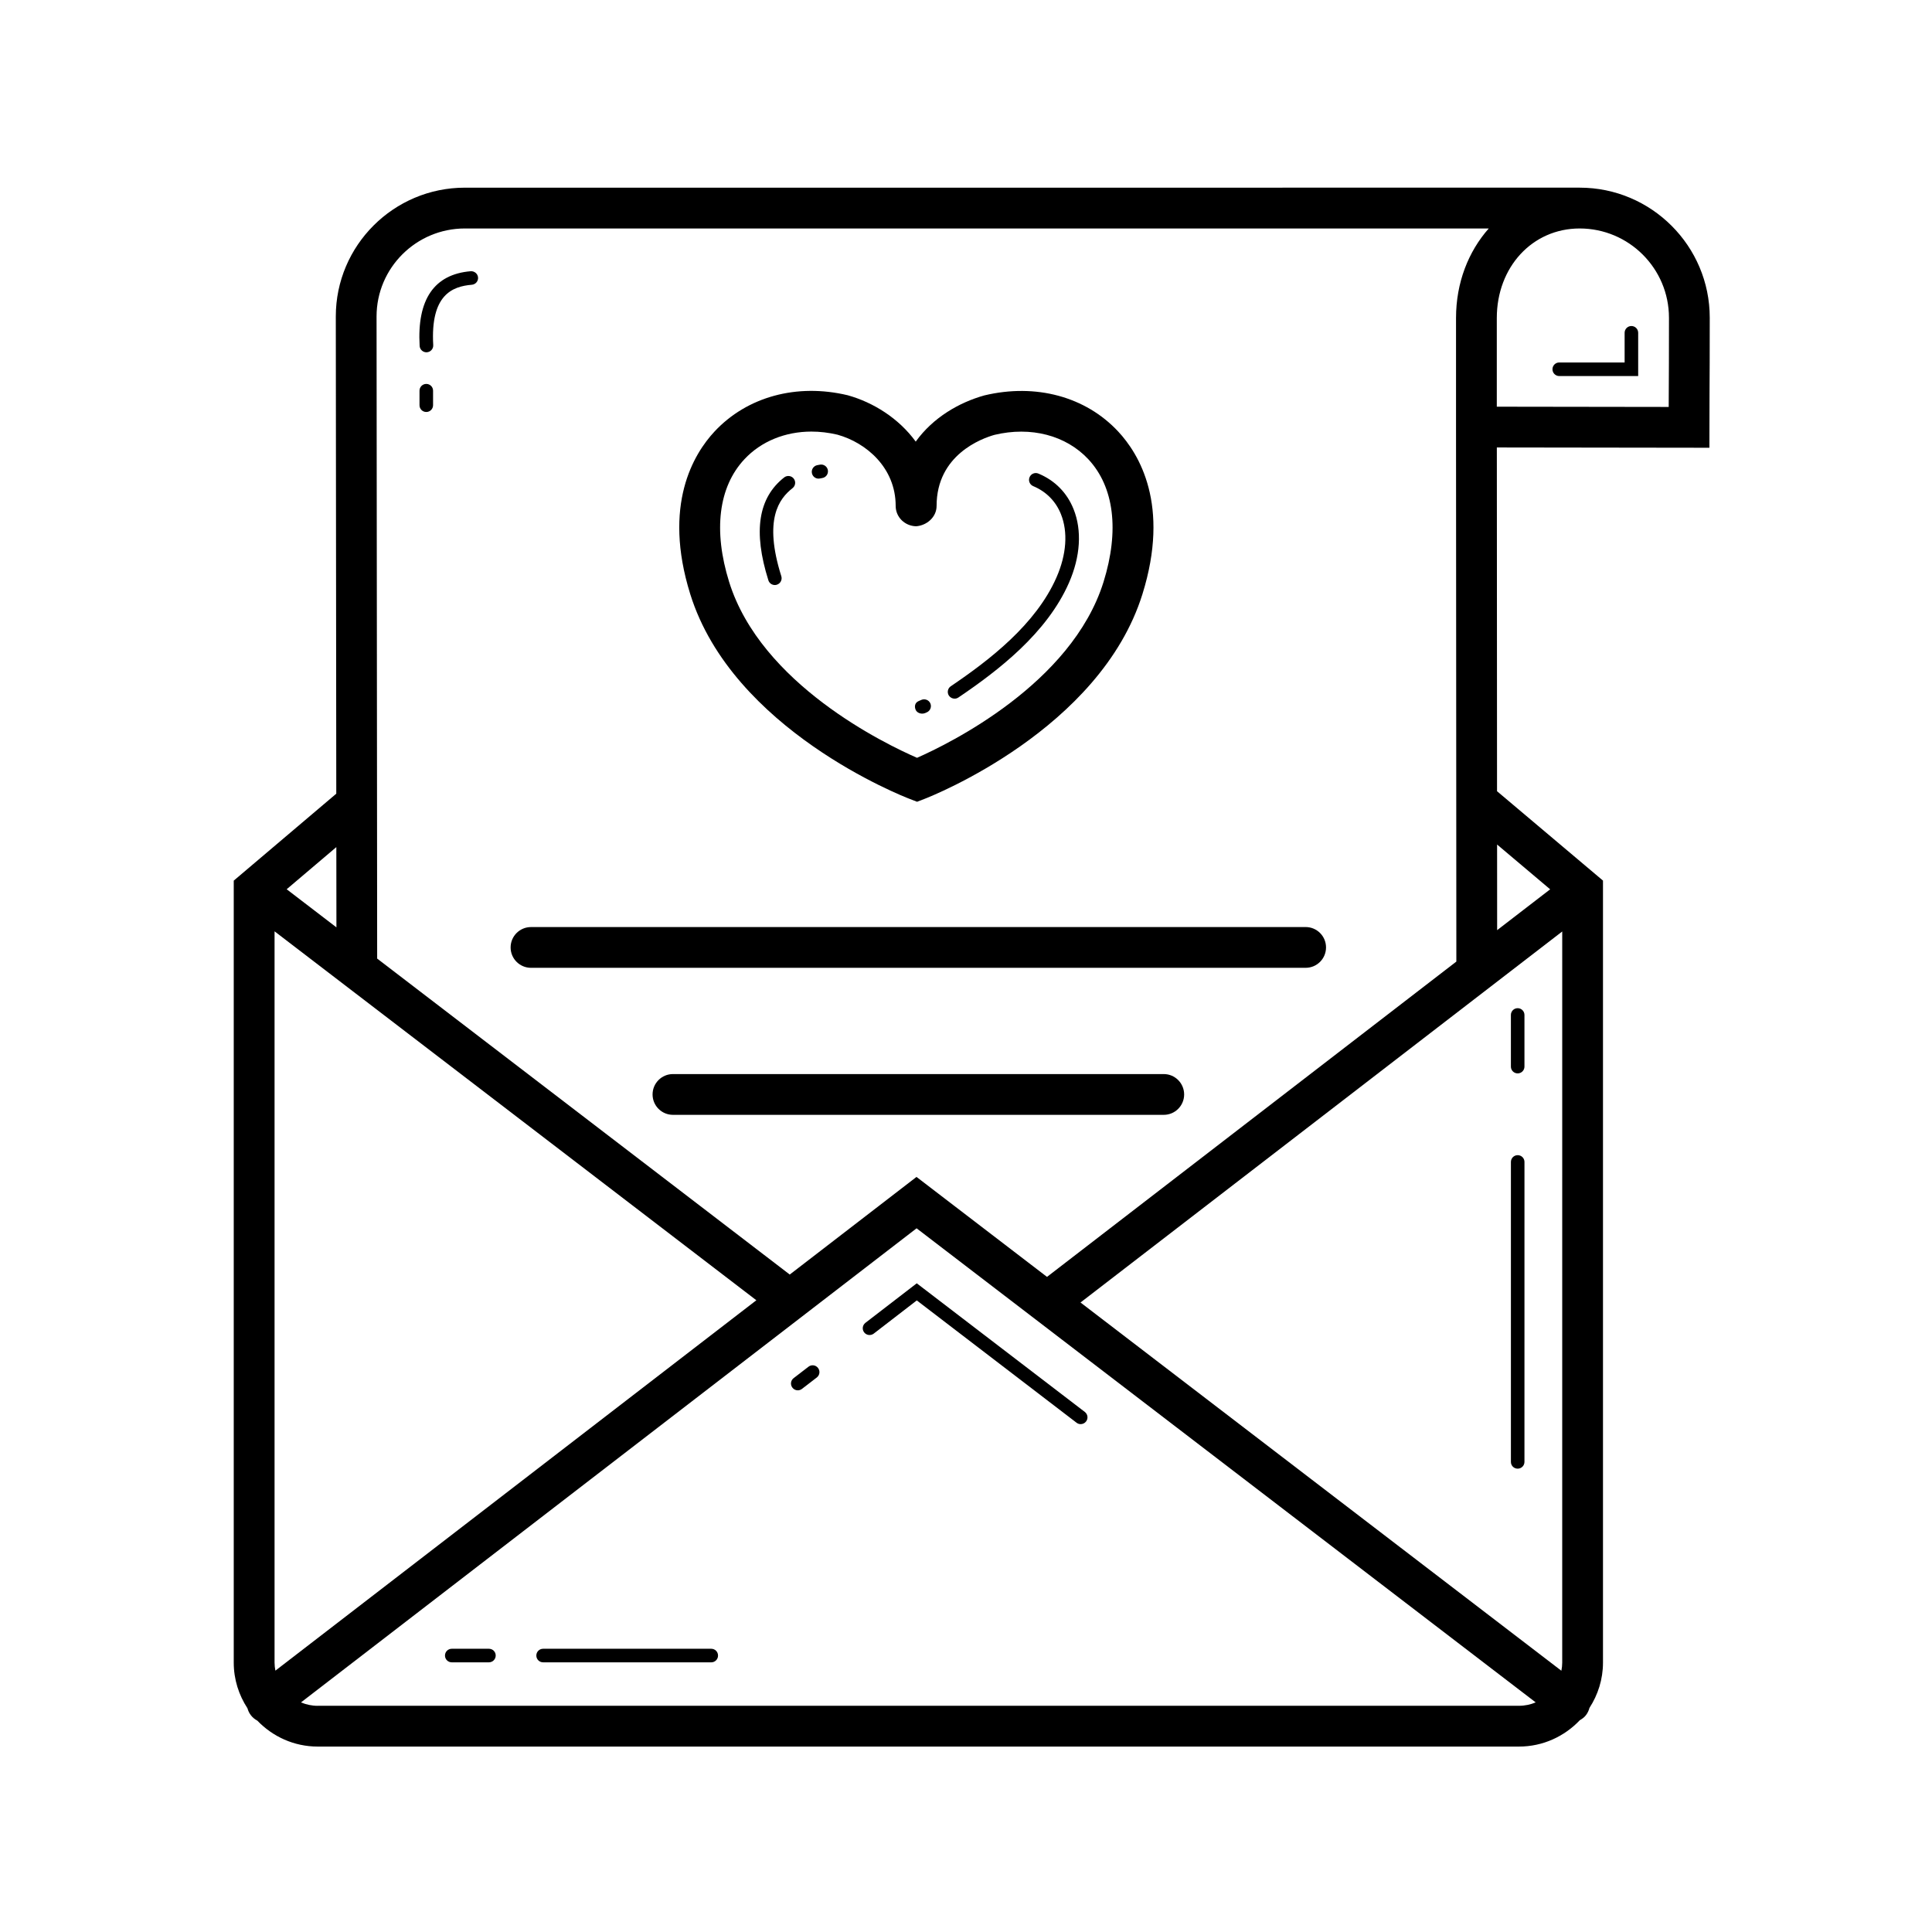 <?xml version="1.0" encoding="UTF-8"?>
<!-- Uploaded to: SVG Repo, www.svgrepo.com, Generator: SVG Repo Mixer Tools -->
<svg fill="#000000" width="800px" height="800px" version="1.1" viewBox="144 144 512 512" xmlns="http://www.w3.org/2000/svg">
 <g>
  <path d="m385.1 355.73 1.934 0.746 1.945-0.75c1.898-0.734 46.582-18.367 57.781-54.281 7.371-23.613-0.875-37.145-6.445-43.105-8.609-9.227-21.805-12.812-35.453-9.551-6.664 1.859-13.602 5.859-18.184 12.242-4.519-6.203-11.266-10.402-18.043-12.289-13.477-3.211-26.648 0.383-35.258 9.594-5.566 5.965-13.816 19.492-6.453 43.117 11.195 35.914 56.258 53.547 58.176 54.277zm-43.828-90.02c4.473-4.785 10.852-7.336 17.77-7.336 2.258 0 4.566 0.273 6.887 0.82 7.68 2.137 15.434 8.805 15.434 18.871 0 2.992 2.434 5.336 5.414 5.402 2.832-0.211 5.43-2.414 5.43-5.402 0-13.492 11.891-17.855 15.348-18.824 9.637-2.301 18.934 0.121 24.863 6.465 6.84 7.336 8.273 18.883 4.027 32.52-8.43 27.031-41.098 42.934-49.422 46.602-8.387-3.648-41.336-19.492-49.793-46.602-4.25-13.633-2.812-25.184 4.043-32.516z"/>
  <path d="m396.98 329.15c0.348 0 0.707-0.102 1.012-0.312 10.578-7.148 23.461-17.07 29.297-30.398 3.043-6.953 3.477-13.891 1.215-19.523-1.738-4.344-4.949-7.598-9.305-9.41-0.91-0.395-1.977 0.039-2.359 0.969-0.383 0.918 0.055 1.969 0.969 2.352 3.438 1.441 5.981 4.004 7.352 7.43 1.895 4.731 1.484 10.68-1.176 16.746-5.465 12.484-17.84 21.977-28.016 28.859-0.828 0.555-1.043 1.676-0.488 2.5 0.359 0.512 0.926 0.789 1.5 0.789z"/>
  <path d="m388.39 333.12c0.273 0 0.555-0.051 0.805-0.16l0.43-0.188c0.91-0.402 1.324-1.465 0.926-2.371-0.395-0.906-1.457-1.309-2.371-0.926l-0.422 0.18-0.348 0.156c-0.918 0.402-1.152 1.379-0.75 2.293 0.281 0.652 1.008 1.016 1.73 1.016z"/>
  <path d="m349.34 299.04c0.176 0 0.348-0.023 0.535-0.086 0.945-0.297 1.477-1.309 1.18-2.258-4.758-15.094-0.578-20.551 2.984-23.34 0.781-0.613 0.918-1.75 0.301-2.527-0.613-0.789-1.754-0.91-2.523-0.309-6.891 5.41-8.266 14.324-4.191 27.258 0.238 0.773 0.945 1.262 1.715 1.262z"/>
  <path d="m360.92 270.84c0.125 0 0.258-0.016 0.379-0.039l0.605-0.117c0.988-0.16 1.652-1.082 1.492-2.066-0.152-0.984-1.109-1.648-2.066-1.484l-0.77 0.141c-0.977 0.211-1.602 1.164-1.391 2.137 0.18 0.848 0.918 1.43 1.75 1.43z"/>
  <path d="m597.01 262.66 0.031-14.113c0.031-4.781 0.059-10.746 0.059-20.355 0-19-15.461-34.461-34.469-34.461l-295.44 0.004c-18.848 0-34.199 15.305-34.199 34.121l0.125 126.48-27.172 23.039v207.24c0 4.469 1.355 8.609 3.633 12.09 0.176 0.648 0.465 1.281 0.906 1.848 0.473 0.621 1.062 1.082 1.715 1.438 4.051 4.211 9.707 6.867 15.996 6.867h318.36c6.344 0 12.051-2.707 16.105-6.977 0.594-0.352 1.18-0.746 1.629-1.34 0.453-0.59 0.762-1.25 0.938-1.93 2.246-3.473 3.582-7.578 3.582-12.004v-207.24l-28.078-23.688-0.051-91.098zm-10.715-34.461c0 9.574-0.023 15.527-0.055 20.293l-0.016 3.352-45.555-0.066v-23.496c0-13.531 9.441-23.734 21.961-23.734 13.055 0 23.664 10.609 23.664 23.652zm-319.1-23.652h271.34c-5.391 6.106-8.672 14.34-8.672 23.734v28.898l0.086 141.65-108.48 83.559-34.586-26.492-33.59 25.871-109.34-83.734-0.035-40.711c0.004-0.102-0.004-0.191 0-0.293l-0.125-129.17c0-12.855 10.496-23.312 23.398-23.312zm290.81 380.07c0 0.734-0.086 1.457-0.227 2.144l-127.43-97.586 127.66-98.324zm-341.02 2.121c-0.137-0.691-0.223-1.395-0.223-2.125v-193.8l127.68 97.77zm16.172-196.98-13.184-10.098 13.16-11.168zm-4.957 206.3c-1.57 0-3.062-0.324-4.434-0.906l163.14-125.64 164.07 125.64c-1.359 0.57-2.848 0.898-4.422 0.898l-318.36-0.004zm326.61-216.38-14.051 10.82-0.012-22.691z"/>
  <path d="m257.01 237.36c0.031 0 0.074 0 0.102-0.004 0.996-0.055 1.754-0.906 1.699-1.898-0.766-13.348 5.062-15.562 10.23-15.996 0.992-0.086 1.734-0.953 1.648-1.945-0.09-0.996-0.973-1.699-1.949-1.641-9.688 0.816-14.246 7.473-13.531 19.793 0.059 0.949 0.848 1.691 1.801 1.691z"/>
  <path d="m555.42 241.86c0 0.992 0.801 1.797 1.797 1.797h20.918v-11.461c0-0.996-0.805-1.797-1.797-1.797-0.996 0-1.797 0.805-1.797 1.797v7.863h-17.32c-1-0.004-1.801 0.805-1.801 1.801z"/>
  <path d="m256.97 253.18c0.996 0 1.797-0.805 1.797-1.797v-3.844c0-0.996-0.801-1.797-1.797-1.797-0.992 0-1.797 0.805-1.797 1.797v3.844c-0.004 0.996 0.801 1.797 1.797 1.797z"/>
  <path d="m386.95 484.09-13.613 10.48c-0.785 0.621-0.934 1.742-0.324 2.527s1.734 0.926 2.527 0.332l11.418-8.805 42.34 32.414c0.328 0.258 0.711 0.371 1.09 0.371 0.551 0 1.082-0.246 1.438-0.711 0.605-0.785 0.449-1.91-0.336-2.519z"/>
  <path d="m358.26 506.19-3.941 3.031c-0.785 0.598-0.934 1.734-0.324 2.519 0.352 0.473 0.891 0.711 1.422 0.711 0.387 0 0.77-0.125 1.098-0.371l3.941-3.031c0.785-0.609 0.941-1.734 0.332-2.519-0.605-0.805-1.738-0.949-2.527-0.34z"/>
  <path d="m273.57 580.94h-9.848c-0.996 0-1.797 0.797-1.797 1.797 0 0.992 0.801 1.797 1.797 1.797h9.848c0.996 0 1.797-0.805 1.797-1.797 0.008-1-0.793-1.797-1.797-1.797z"/>
  <path d="m332.49 580.94h-44.559c-0.996 0-1.797 0.797-1.797 1.797 0 0.992 0.801 1.797 1.797 1.797l44.559 0.004c0.996 0 1.797-0.805 1.797-1.797 0-1.004-0.801-1.801-1.797-1.801z"/>
  <path d="m284.72 400.48h205.29c2.988 0 5.402-2.418 5.402-5.402s-2.414-5.402-5.402-5.402l-205.29 0.004c-2.984 0-5.402 2.418-5.402 5.402 0 2.981 2.418 5.398 5.402 5.398z"/>
  <path d="m452.41 428.64h-130.07c-2.984 0-5.402 2.418-5.402 5.402 0 2.984 2.418 5.402 5.402 5.402h130.07c2.984 0 5.402-2.418 5.402-5.402-0.004-2.984-2.422-5.402-5.402-5.402z"/>
  <path d="m546.2 428.46c0.992 0 1.797-0.805 1.797-1.797v-13.688c0-0.992-0.805-1.797-1.797-1.797-0.996 0-1.797 0.805-1.797 1.797v13.688c-0.004 0.988 0.797 1.797 1.797 1.797z"/>
  <path d="m546.2 533.21c0.992 0 1.797-0.797 1.797-1.797l0.004-79.484c0-0.996-0.805-1.797-1.797-1.797-0.996 0-1.797 0.801-1.797 1.797v79.48c-0.008 1.004 0.793 1.801 1.793 1.801z"/>
 </g>
</svg>